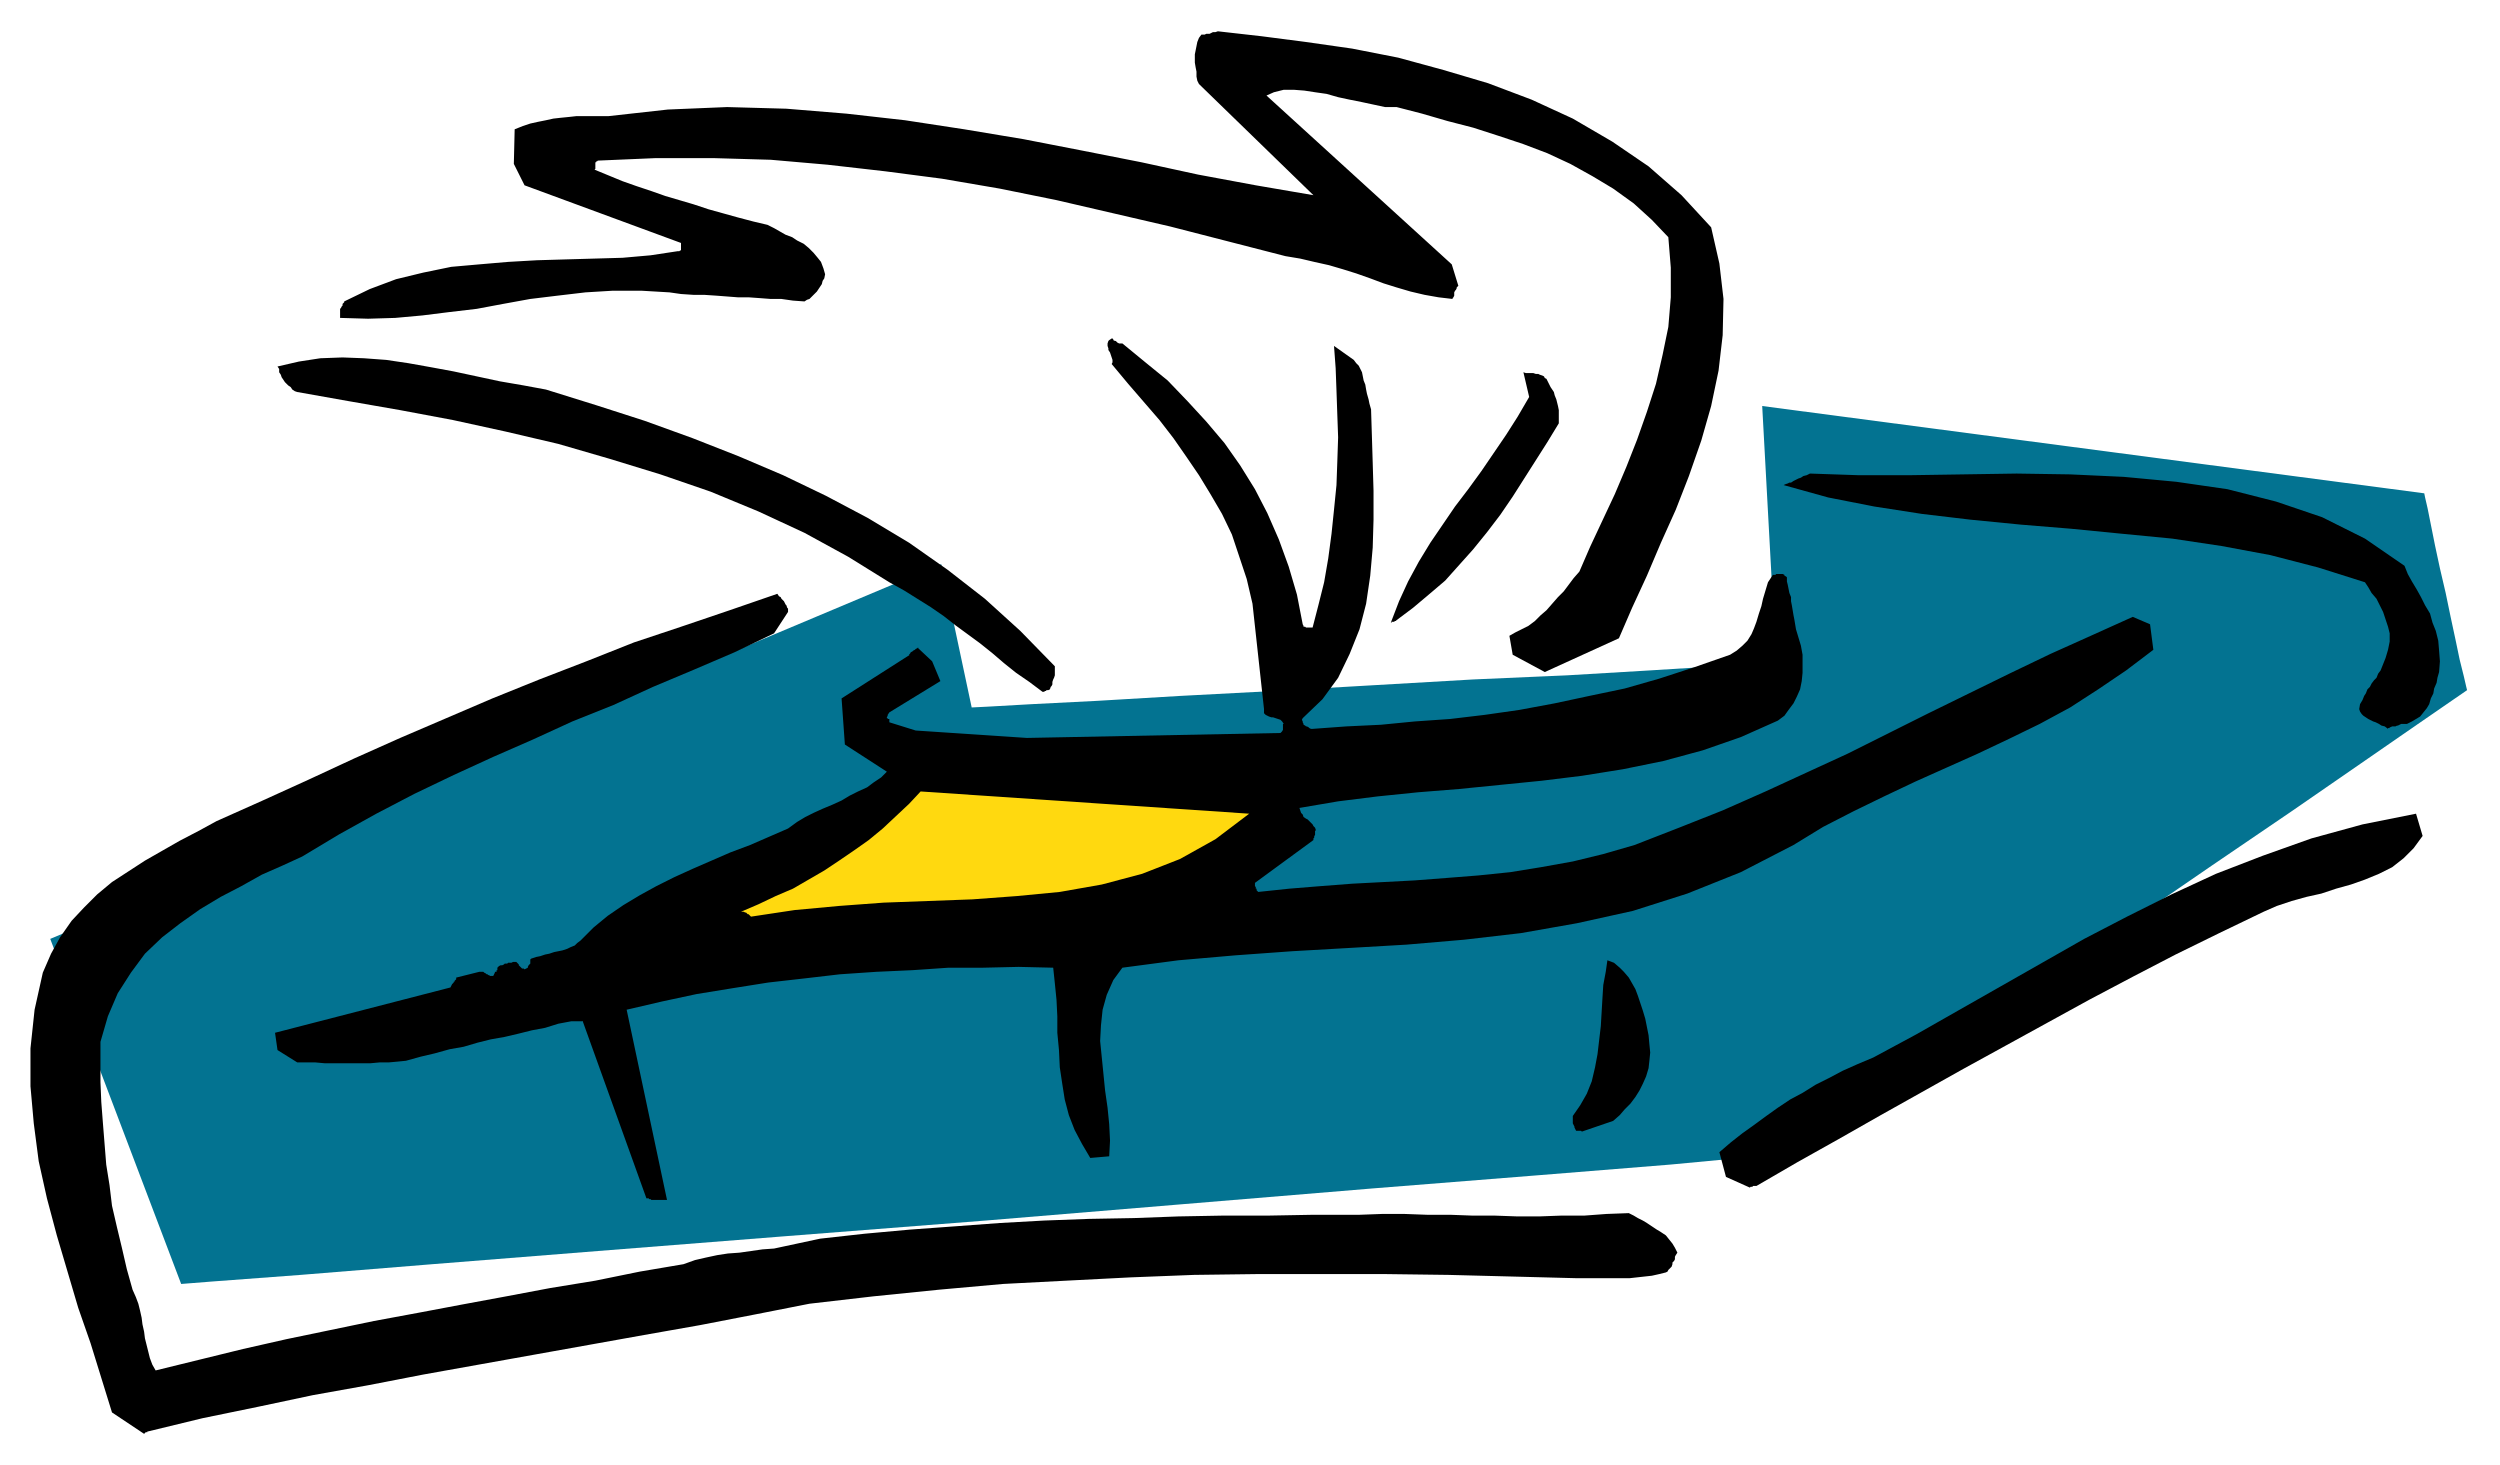 <?xml version="1.0" encoding="UTF-8" standalone="no"?>
<svg
   xmlns:dc="http://purl.org/dc/elements/1.1/"
   xmlns:cc="http://creativecommons.org/ns#"
   xmlns:rdf="http://www.w3.org/1999/02/22-rdf-syntax-ns#"
   xmlns:svg="http://www.w3.org/2000/svg"
   xmlns="http://www.w3.org/2000/svg"
   xmlns:sodipodi="http://sodipodi.sourceforge.net/DTD/sodipodi-0.dtd"
   xmlns:inkscape="http://www.inkscape.org/namespaces/inkscape"
   version="1.0"
   width="129.808mm"
   height="76.074mm"
   id="svg25"
   sodipodi:docname="CCM01333.WMF">
  <sodipodi:namedview
     pagecolor="#ffffff"
     bordercolor="#666666"
     borderopacity="1"
     objecttolerance="10"
     gridtolerance="10"
     guidetolerance="10"
     inkscape:pageopacity="0"
     inkscape:pageshadow="2"
     inkscape:window-width="640"
     inkscape:window-height="480"
     id="namedview27" />
  <defs
     id="defs3">
    <pattern
       id="WMFhbasepattern"
       patternUnits="userSpaceOnUse"
       width="6"
       height="6"
       x="0"
       y="0" />
  </defs>
  <path
     style="fill:#037391;fill-rule:evenodd;fill-opacity:1;stroke:none;"
     d="  M 184.709,110.712   L 9.858,184.251   L 35.552,251.971   L 41.693,251.486   L 58.984,250.193   L 84.84,248.092   L 117.321,245.506   L 154.166,242.597   L 193.435,239.526   L 232.381,236.293   L 269.387,233.223   L 301.868,230.637   L 327.886,228.535   L 345.016,226.919   L 351.318,226.434   L 353.742,224.656   L 361.014,219.808   L 372.003,212.373   L 385.739,203.161   L 401.252,192.493   L 417.574,181.18   L 434.057,169.866   L 449.732,159.199   L 463.307,149.825   L 474.295,142.229   L 481.567,137.218   L 484.153,135.44   L 483.991,134.794   L 483.507,132.693   L 482.699,129.46   L 481.891,125.581   L 480.921,121.056   L 479.951,116.369   L 478.82,111.52   L 477.851,106.995   L 477.043,102.954   L 476.396,99.722   L 475.911,97.621   L 475.75,96.812   L 345.824,79.68   L 348.571,130.107   L 345.339,130.268   L 336.774,130.753   L 323.846,131.561   L 307.524,132.531   L 289.102,133.339   L 269.548,134.471   L 249.995,135.602   L 231.573,136.572   L 215.251,137.541   L 202.485,138.188   L 193.92,138.673   L 190.688,138.834   L 184.709,110.712   L 184.709,110.712  z "
     id="path5" />
  <path
     style="fill:#000000;fill-rule:evenodd;fill-opacity:1;stroke:none;"
     d="  M 29.088,280.901   L 39.754,278.315   L 50.742,276.053   L 61.408,273.79   L 72.235,271.85   L 83.062,269.749   L 93.889,267.81   L 104.717,265.87   L 115.544,263.931   L 126.371,261.991   L 137.36,260.052   L 148.187,257.951   L 158.853,255.85   L 171.457,254.395   L 184.224,253.102   L 196.829,251.971   L 209.272,251.324   L 221.877,250.678   L 234.32,250.193   L 246.763,250.031   L 259.368,250.031   L 271.811,250.031   L 284.254,250.193   L 296.859,250.516   L 309.302,250.839   L 310.918,250.839   L 312.534,250.839   L 313.988,250.839   L 315.443,250.839   L 316.897,250.839   L 318.352,250.839   L 319.806,250.839   L 321.26,250.678   L 322.715,250.516   L 324.169,250.355   L 325.624,250.031   L 326.916,249.708   L 327.24,249.546   L 327.401,249.223   L 327.563,249.062   L 327.886,248.738   L 328.048,248.577   L 328.209,248.092   L 328.209,247.769   L 328.532,247.445   L 328.694,247.122   L 328.694,246.637   L 328.856,246.314   L 329.179,245.829   L 328.694,244.859   L 328.209,244.051   L 327.563,243.243   L 326.916,242.435   L 325.947,241.789   L 325.139,241.304   L 324.169,240.657   L 323.2,240.011   L 322.392,239.526   L 321.422,239.041   L 320.614,238.556   L 319.644,238.071   L 315.281,238.233   L 310.918,238.556   L 306.393,238.556   L 302.03,238.718   L 297.828,238.718   L 293.304,238.556   L 288.94,238.556   L 284.577,238.394   L 280.052,238.394   L 275.689,238.233   L 271.164,238.233   L 266.801,238.394   L 257.752,238.394   L 248.864,238.556   L 239.976,238.556   L 231.249,238.718   L 222.523,239.041   L 213.635,239.203   L 204.909,239.526   L 196.182,240.011   L 187.456,240.657   L 178.568,241.304   L 169.68,242.112   L 160.953,243.082   L 158.691,243.566   L 156.429,244.051   L 154.166,244.536   L 151.904,245.021   L 149.641,245.183   L 147.379,245.506   L 145.117,245.829   L 142.854,245.991   L 140.753,246.314   L 138.491,246.799   L 136.39,247.284   L 134.128,248.092   L 125.563,249.546   L 116.837,251.324   L 107.949,252.779   L 99.384,254.395   L 90.657,256.011   L 82.093,257.628   L 73.366,259.244   L 64.802,261.022   L 56.237,262.8   L 47.672,264.739   L 39.107,266.84   L 30.542,268.941   L 29.896,267.81   L 29.411,266.517   L 29.088,265.224   L 28.765,263.931   L 28.442,262.638   L 28.28,261.345   L 27.957,259.89   L 27.795,258.597   L 27.472,257.143   L 27.149,255.85   L 26.664,254.557   L 26.018,253.102   L 24.886,249.062   L 23.917,244.859   L 22.947,240.819   L 21.978,236.617   L 21.493,232.576   L 20.846,228.535   L 20.523,224.495   L 20.2,220.454   L 19.877,216.252   L 19.715,212.373   L 19.715,208.333   L 19.715,204.454   L 21.17,199.443   L 23.109,194.918   L 25.694,190.877   L 28.442,187.16   L 31.835,183.927   L 35.39,181.18   L 39.269,178.432   L 43.309,176.008   L 47.349,173.907   L 51.389,171.644   L 55.429,169.866   L 59.307,168.088   L 66.579,163.724   L 73.851,159.684   L 81.285,155.805   L 89.041,152.088   L 96.798,148.532   L 104.555,145.138   L 112.312,141.582   L 120.392,138.35   L 128.149,134.794   L 136.229,131.4   L 144.147,128.006   L 151.904,124.288   L 154.651,120.086   L 154.651,119.763   L 154.651,119.44   L 154.489,119.278   L 154.328,118.793   L 154.166,118.632   L 154.005,118.308   L 153.843,117.985   L 153.681,117.823   L 153.358,117.5   L 153.197,117.177   L 152.873,117.015   L 152.55,116.53   L 143.177,119.763   L 133.643,122.995   L 124.432,126.066   L 115.059,129.784   L 105.848,133.339   L 96.637,137.057   L 87.587,140.936   L 78.538,144.815   L 69.488,148.855   L 60.438,153.057   L 51.55,157.098   L 42.501,161.138   L 38.946,163.078   L 35.229,165.017   L 31.835,166.957   L 28.442,168.896   L 25.21,170.998   L 21.978,173.099   L 19.069,175.523   L 16.483,178.109   L 14.059,180.695   L 11.797,183.927   L 10.019,187.16   L 8.403,190.877   L 6.787,198.15   L 5.979,205.747   L 5.979,213.181   L 6.626,220.454   L 7.595,227.889   L 9.211,235.162   L 11.15,242.435   L 13.251,249.546   L 15.352,256.658   L 17.776,263.608   L 19.877,270.396   L 21.978,277.184   L 28.28,281.386   L 28.442,281.225   L 28.442,281.225   L 28.442,281.225   L 28.442,281.225   L 28.603,281.063   L 28.765,281.063   L 28.926,281.063   L 28.926,280.901   L 28.926,280.901   L 29.088,280.901   L 29.088,280.901   L 29.088,280.901   L 29.088,280.901  z "
     id="path7" />
  <path
     style="fill:#000000;fill-rule:evenodd;fill-opacity:1;stroke:none;"
     d="  M 127.987,235.485   L 128.149,235.485   L 128.472,235.485   L 128.633,235.485   L 128.795,235.485   L 129.118,235.485   L 129.28,235.485   L 129.603,235.485   L 129.765,235.485   L 130.088,235.485   L 130.411,235.485   L 130.573,235.485   L 130.896,235.485   L 122.977,198.15   L 129.926,196.534   L 136.713,195.079   L 143.662,193.948   L 150.773,192.817   L 157.883,192.009   L 164.832,191.2   L 171.942,190.716   L 179.053,190.392   L 186.163,189.907   L 192.95,189.907   L 199.899,189.746   L 206.686,189.907   L 207.009,192.978   L 207.333,196.211   L 207.494,199.443   L 207.494,202.676   L 207.817,206.07   L 207.979,209.464   L 208.464,212.696   L 208.949,215.767   L 209.757,218.838   L 210.888,221.747   L 212.342,224.495   L 213.958,227.242   L 217.675,226.919   L 217.837,223.848   L 217.675,220.616   L 217.352,217.383   L 216.867,213.989   L 216.544,210.757   L 216.221,207.524   L 215.897,204.292   L 216.059,201.221   L 216.382,198.15   L 217.19,195.241   L 218.483,192.332   L 220.261,189.907   L 231.249,188.453   L 242.4,187.483   L 253.55,186.675   L 264.862,186.028   L 276.012,185.382   L 287.324,184.412   L 298.475,183.119   L 309.464,181.18   L 320.452,178.755   L 331.118,175.361   L 341.622,171.159   L 351.964,165.826   L 357.782,162.27   L 363.761,159.199   L 369.74,156.29   L 375.881,153.381   L 382.022,150.633   L 388.163,147.885   L 394.304,144.976   L 400.283,142.067   L 406.262,138.834   L 411.756,135.279   L 417.251,131.561   L 422.584,127.521   L 421.937,122.511   L 418.544,121.056   L 410.302,124.773   L 402.384,128.329   L 394.304,132.208   L 386.385,136.087   L 378.467,139.966   L 370.71,143.845   L 362.63,147.885   L 354.55,151.603   L 346.47,155.32   L 338.067,159.037   L 329.502,162.431   L 320.776,165.826   L 314.635,167.603   L 308.656,169.058   L 302.353,170.189   L 296.374,171.159   L 290.072,171.806   L 283.931,172.291   L 277.628,172.775   L 271.488,173.099   L 265.347,173.422   L 259.045,173.907   L 253.065,174.392   L 246.925,175.038   L 246.763,174.876   L 246.763,174.876   L 246.763,174.876   L 246.763,174.876   L 246.601,174.715   L 246.601,174.392   L 246.44,174.392   L 246.44,174.068   L 246.278,173.907   L 246.278,173.745   L 246.278,173.422   L 246.278,173.26   L 257.752,164.856   L 257.752,164.856   L 257.752,164.694   L 257.752,164.533   L 257.913,164.371   L 257.913,164.209   L 257.913,164.048   L 258.075,163.886   L 258.075,163.563   L 258.075,163.401   L 258.075,163.24   L 258.075,163.078   L 258.237,162.916   L 258.075,162.431   L 257.752,162.108   L 257.59,161.785   L 257.267,161.462   L 256.944,161.138   L 256.621,160.815   L 256.297,160.654   L 255.813,160.33   L 255.651,159.845   L 255.328,159.522   L 255.166,159.037   L 255.005,158.553   L 262.6,157.26   L 270.356,156.29   L 278.275,155.482   L 286.355,154.835   L 294.435,154.027   L 302.515,153.219   L 310.433,152.249   L 318.513,150.956   L 326.432,149.34   L 334.188,147.239   L 341.622,144.653   L 348.894,141.42   L 350.187,140.451   L 350.995,139.319   L 351.964,138.026   L 352.611,136.733   L 353.257,135.279   L 353.58,133.663   L 353.742,132.046   L 353.742,130.268   L 353.742,128.491   L 353.419,126.713   L 352.934,125.096   L 352.449,123.48   L 352.288,122.511   L 352.126,121.541   L 351.964,120.733   L 351.803,119.763   L 351.641,118.793   L 351.48,117.985   L 351.48,117.177   L 351.156,116.369   L 350.995,115.561   L 350.833,114.753   L 350.672,114.106   L 350.672,113.298   L 350.51,113.136   L 350.187,112.975   L 350.187,112.813   L 349.864,112.651   L 349.702,112.651   L 349.379,112.651   L 349.217,112.651   L 348.894,112.651   L 348.571,112.651   L 348.409,112.813   L 348.086,112.813   L 347.924,112.813   L 346.955,114.268   L 346.47,115.884   L 345.985,117.5   L 345.662,118.955   L 345.177,120.409   L 344.692,122.026   L 344.208,123.319   L 343.723,124.45   L 342.915,125.743   L 341.945,126.713   L 340.814,127.682   L 339.521,128.491   L 332.572,130.915   L 325.624,133.178   L 318.836,135.117   L 311.888,136.572   L 305.1,138.026   L 298.152,139.319   L 291.364,140.289   L 284.577,141.097   L 277.628,141.582   L 271.003,142.229   L 264.216,142.552   L 257.59,143.037   L 257.267,143.037   L 256.944,142.875   L 256.782,142.713   L 256.459,142.552   L 256.297,142.552   L 256.136,142.39   L 255.813,142.229   L 255.813,142.067   L 255.651,141.744   L 255.651,141.582   L 255.489,141.259   L 255.651,140.936   L 259.529,137.218   L 262.6,133.016   L 264.862,128.329   L 266.801,123.48   L 268.094,118.47   L 268.902,112.975   L 269.387,107.48   L 269.548,101.984   L 269.548,96.328   L 269.387,90.832   L 269.225,85.499   L 269.064,80.327   L 268.74,79.195   L 268.579,78.387   L 268.256,77.256   L 268.094,76.448   L 267.933,75.478   L 267.609,74.67   L 267.448,73.862   L 267.286,73.054   L 266.963,72.407   L 266.64,71.761   L 266.155,71.276   L 265.67,70.629   L 261.792,67.882   L 262.115,72.246   L 262.276,76.609   L 262.438,81.297   L 262.6,85.822   L 262.438,90.671   L 262.276,95.196   L 261.792,100.045   L 261.307,104.732   L 260.661,109.581   L 259.853,114.268   L 258.721,118.793   L 257.59,123.157   L 257.267,123.157   L 257.105,123.157   L 256.944,123.157   L 256.782,123.157   L 256.621,123.157   L 256.297,123.157   L 256.297,123.157   L 256.136,122.995   L 255.974,122.995   L 255.813,122.995   L 255.813,122.834   L 255.651,122.511   L 254.52,116.692   L 252.904,111.197   L 250.965,105.863   L 248.702,100.691   L 246.278,96.004   L 243.369,91.317   L 240.299,86.953   L 236.744,82.751   L 233.027,78.711   L 229.149,74.67   L 224.785,71.114   L 220.261,67.397   L 220.099,67.397   L 219.776,67.397   L 219.614,67.397   L 219.291,67.235   L 219.129,67.074   L 218.968,66.912   L 218.806,66.912   L 218.483,66.75   L 218.483,66.589   L 218.321,66.427   L 218.321,66.427   L 218.16,66.427   L 217.675,66.75   L 217.513,66.912   L 217.352,67.397   L 217.352,67.882   L 217.513,68.367   L 217.513,68.69   L 217.837,69.175   L 217.998,69.66   L 218.16,70.145   L 218.321,70.629   L 218.321,71.114   L 218.16,71.438   L 221.392,75.316   L 224.462,78.872   L 227.533,82.428   L 230.28,85.984   L 232.865,89.701   L 235.289,93.257   L 237.552,96.974   L 239.814,100.853   L 241.753,104.894   L 243.208,109.257   L 244.662,113.621   L 245.793,118.47   L 248.056,139.158   L 248.056,139.643   L 248.056,139.966   L 248.379,140.289   L 248.702,140.451   L 249.025,140.612   L 249.51,140.774   L 249.833,140.774   L 250.318,140.936   L 250.803,141.097   L 251.288,141.259   L 251.611,141.582   L 251.934,142.067   L 251.773,142.067   L 251.773,142.229   L 251.773,142.552   L 251.773,142.552   L 251.773,142.875   L 251.773,143.037   L 251.773,143.037   L 251.773,143.36   L 251.611,143.36   L 251.611,143.522   L 251.449,143.683   L 251.288,143.845   L 201.515,144.815   L 179.699,143.36   L 174.528,141.744   L 174.528,141.42   L 174.528,141.097   L 174.366,141.097   L 174.205,141.097   L 174.205,140.936   L 174.205,140.936   L 174.043,140.936   L 174.043,140.774   L 174.043,140.774   L 174.205,140.451   L 174.205,140.289   L 174.528,139.804   L 184.547,133.663   L 182.931,129.784   L 180.184,127.198   L 180.184,127.036   L 180.022,127.198   L 179.699,127.359   L 179.537,127.521   L 179.214,127.682   L 179.053,127.844   L 178.729,128.006   L 178.568,128.329   L 178.406,128.329   L 178.406,128.491   L 178.406,128.491   L 178.568,128.491   L 165.155,137.057   L 165.801,146.108   L 174.043,151.441   L 172.912,152.572   L 171.457,153.542   L 170.165,154.512   L 168.387,155.32   L 166.771,156.128   L 165.155,157.098   L 163.377,157.906   L 161.438,158.714   L 159.661,159.522   L 158.045,160.33   L 156.429,161.3   L 154.651,162.593   L 150.934,164.209   L 147.217,165.826   L 143.339,167.28   L 139.622,168.896   L 135.905,170.513   L 132.35,172.129   L 128.795,173.907   L 125.563,175.685   L 122.331,177.624   L 119.261,179.725   L 116.513,181.988   L 113.928,184.574   L 113.281,185.059   L 112.797,185.544   L 111.989,185.867   L 111.342,186.19   L 110.373,186.513   L 109.565,186.675   L 108.757,186.837   L 107.787,187.16   L 106.979,187.321   L 106.009,187.645   L 105.201,187.806   L 104.232,188.13   L 104.232,188.13   L 104.07,188.291   L 104.07,188.453   L 104.07,188.614   L 104.07,188.938   L 104.07,189.099   L 103.909,189.261   L 103.747,189.423   L 103.585,189.746   L 103.585,189.907   L 103.262,190.069   L 102.939,190.231   L 102.777,190.069   L 102.454,190.069   L 102.293,189.907   L 102.293,189.907   L 102.131,189.746   L 101.969,189.584   L 101.808,189.423   L 101.808,189.261   L 101.646,189.099   L 101.485,188.938   L 101.323,188.776   L 100.838,188.776   L 100.677,188.776   L 100.353,188.938   L 100.192,188.938   L 100.03,188.938   L 99.707,188.938   L 99.545,189.099   L 99.061,189.099   L 98.899,189.261   L 98.576,189.423   L 98.253,189.423   L 97.929,189.584   L 97.606,189.907   L 97.606,190.069   L 97.606,190.392   L 97.445,190.392   L 97.445,190.554   L 97.445,190.716   L 97.283,190.716   L 97.283,190.716   L 97.283,190.716   L 97.121,190.716   L 97.121,190.877   L 96.96,191.2   L 96.798,191.524   L 96.475,191.524   L 96.313,191.524   L 96.152,191.524   L 95.99,191.362   L 95.829,191.362   L 95.667,191.2   L 95.505,191.2   L 95.344,191.039   L 95.021,190.877   L 94.859,190.716   L 94.536,190.716   L 94.051,190.716   L 89.526,191.847   L 89.526,192.17   L 89.365,192.332   L 89.203,192.493   L 89.203,192.655   L 89.041,192.655   L 89.041,192.817   L 89.041,192.817   L 88.88,192.978   L 88.718,193.14   L 88.718,193.14   L 88.557,193.463   L 88.395,193.786   L 53.974,202.676   L 54.459,206.07   L 58.338,208.494   L 60.115,208.494   L 61.893,208.494   L 63.67,208.656   L 65.448,208.656   L 67.226,208.656   L 69.003,208.656   L 70.942,208.656   L 72.72,208.656   L 74.498,208.494   L 76.275,208.494   L 78.053,208.333   L 79.669,208.171   L 82.578,207.363   L 85.325,206.716   L 88.234,205.908   L 90.981,205.423   L 93.728,204.615   L 96.313,203.969   L 99.061,203.484   L 101.808,202.837   L 104.393,202.191   L 106.979,201.706   L 109.565,200.898   L 112.15,200.413   L 112.473,200.413   L 112.797,200.413   L 112.958,200.413   L 113.12,200.413   L 113.443,200.413   L 113.605,200.413   L 113.928,200.413   L 114.089,200.413   L 114.251,200.413   L 114.413,200.413   L 114.413,200.413   L 114.413,200.575   L 126.856,235.162   L 127.017,235.162   L 127.017,235.162   L 127.179,235.162   L 127.341,235.162   L 127.341,235.324   L 127.502,235.324   L 127.664,235.324   L 127.825,235.485   L 127.825,235.485   L 127.987,235.485   L 127.987,235.485   L 127.987,235.485   L 127.987,235.485  z "
     id="path9" />
  <path
     style="fill:#000000;fill-rule:evenodd;fill-opacity:1;stroke:none;"
     d="  M 344.692,232.738   L 352.772,228.051   L 360.852,223.525   L 369.094,218.838   L 377.174,214.313   L 385.254,209.787   L 393.496,205.262   L 401.737,200.736   L 409.979,196.211   L 418.544,191.685   L 426.947,187.321   L 435.512,183.119   L 444.238,178.917   L 446.823,177.786   L 449.732,176.816   L 452.641,176.008   L 455.55,175.361   L 458.459,174.392   L 461.367,173.583   L 464.115,172.614   L 466.862,171.482   L 469.447,170.189   L 471.71,168.412   L 473.649,166.472   L 475.427,164.048   L 474.134,159.684   L 463.63,161.785   L 453.611,164.533   L 444.076,167.927   L 434.865,171.482   L 426.139,175.523   L 417.412,179.887   L 409.009,184.251   L 400.768,188.938   L 392.526,193.625   L 384.284,198.312   L 376.043,202.999   L 367.64,207.524   L 364.569,208.817   L 361.66,210.11   L 358.913,211.565   L 356.328,212.858   L 353.742,214.474   L 351.318,215.767   L 348.894,217.383   L 346.632,219   L 344.208,220.778   L 341.945,222.394   L 339.683,224.172   L 337.42,226.111   L 338.713,230.96   L 343.4,233.061   L 343.4,233.061   L 343.4,233.061   L 343.4,233.061   L 343.561,232.899   L 343.723,232.899   L 343.884,232.899   L 344.046,232.738   L 344.208,232.738   L 344.369,232.738   L 344.531,232.738   L 344.531,232.738   L 344.692,232.738   L 344.692,232.738  z "
     id="path11" />
  <path
     style="fill:#000000;fill-rule:evenodd;fill-opacity:1;stroke:none;"
     d="  M 310.433,222.071   L 316.574,219.969   L 317.867,218.838   L 318.836,217.707   L 319.968,216.575   L 320.937,215.282   L 321.745,213.989   L 322.392,212.696   L 323.038,211.242   L 323.523,209.625   L 323.684,208.171   L 323.846,206.555   L 323.684,204.938   L 323.523,203.161   L 323.2,201.544   L 322.876,199.928   L 322.392,198.312   L 321.907,196.857   L 321.422,195.403   L 320.937,194.11   L 320.291,192.978   L 319.644,191.847   L 318.675,190.716   L 317.867,189.907   L 316.736,188.938   L 315.443,188.453   L 315.12,190.716   L 314.635,193.302   L 314.473,195.888   L 314.312,198.635   L 314.15,201.383   L 313.827,204.13   L 313.504,206.878   L 313.019,209.464   L 312.372,212.211   L 311.403,214.636   L 310.11,216.899   L 308.656,219   L 308.656,219.161   L 308.656,219.323   L 308.656,219.485   L 308.656,219.808   L 308.656,219.969   L 308.656,220.293   L 308.656,220.454   L 308.817,220.778   L 308.979,221.101   L 308.979,221.262   L 309.14,221.586   L 309.302,221.909   L 309.302,221.909   L 309.302,221.909   L 309.464,221.909   L 309.625,221.909   L 309.625,221.909   L 309.787,221.909   L 309.948,221.909   L 310.11,221.909   L 310.11,221.909   L 310.272,221.909   L 310.272,221.909   L 310.433,222.071   L 310.433,222.071  z "
     id="path13" />
  <path
     style="fill:#ffd90f;fill-rule:evenodd;fill-opacity:1;stroke:none;"
     d="  M 147.379,179.887   L 155.944,178.594   L 164.67,177.786   L 173.397,177.139   L 182.123,176.816   L 190.849,176.493   L 199.576,175.846   L 207.979,175.038   L 216.221,173.583   L 224.139,171.482   L 231.573,168.573   L 238.521,164.694   L 245.147,159.684   L 180.669,155.32   L 178.406,157.744   L 175.821,160.169   L 173.235,162.593   L 170.488,164.856   L 167.741,166.795   L 164.67,168.896   L 161.761,170.836   L 158.691,172.614   L 155.621,174.392   L 152.227,175.846   L 148.833,177.462   L 145.44,178.917   L 145.601,178.917   L 145.925,178.917   L 145.925,178.917   L 146.248,179.079   L 146.409,179.079   L 146.571,179.24   L 146.733,179.402   L 146.894,179.402   L 147.056,179.564   L 147.217,179.725   L 147.379,179.887   L 147.379,179.887   L 147.379,179.887  z "
     id="path15" />
  <path
     style="fill:#000000;fill-rule:evenodd;fill-opacity:1;stroke:none;"
     d="  M 469.124,142.713   L 469.447,142.552   L 469.609,142.552   L 469.932,142.552   L 470.094,142.552   L 470.417,142.39   L 470.579,142.39   L 470.902,142.229   L 471.225,142.067   L 471.387,142.067   L 471.71,142.067   L 472.033,142.067   L 472.356,142.067   L 473.326,141.582   L 474.134,141.097   L 474.942,140.612   L 475.588,139.804   L 476.235,138.996   L 476.719,138.188   L 477.043,137.057   L 477.527,136.087   L 477.689,135.117   L 478.174,133.986   L 478.335,133.016   L 478.659,131.885   L 478.82,129.784   L 478.659,127.682   L 478.497,125.743   L 478.012,123.803   L 477.366,122.187   L 476.881,120.409   L 475.911,118.793   L 475.103,117.177   L 474.295,115.722   L 473.326,114.106   L 472.518,112.651   L 471.871,111.035   L 464.115,105.702   L 455.711,101.499   L 446.662,98.429   L 437.128,96.004   L 427.108,94.55   L 416.766,93.58   L 406.262,93.095   L 395.758,92.933   L 385.254,93.095   L 374.75,93.257   L 364.731,93.257   L 355.196,92.933   L 354.55,93.257   L 353.904,93.418   L 353.419,93.742   L 352.934,93.903   L 352.611,94.065   L 352.288,94.226   L 351.964,94.388   L 351.48,94.711   L 351.156,94.711   L 350.833,94.873   L 350.348,95.035   L 350.025,95.196   L 358.752,97.621   L 367.801,99.398   L 377.174,100.853   L 386.708,101.984   L 396.566,102.954   L 406.424,103.762   L 416.281,104.732   L 426.3,105.702   L 435.996,107.156   L 445.531,108.934   L 454.903,111.359   L 464.115,114.268   L 464.761,115.237   L 465.407,116.369   L 466.377,117.5   L 467.023,118.793   L 467.67,120.086   L 468.155,121.541   L 468.639,122.995   L 468.963,124.288   L 468.963,125.905   L 468.639,127.521   L 468.155,129.137   L 467.508,130.753   L 467.185,131.561   L 466.7,132.208   L 466.377,133.016   L 465.892,133.501   L 465.407,134.147   L 465.084,134.794   L 464.599,135.279   L 464.276,136.087   L 463.953,136.572   L 463.63,137.38   L 463.145,138.188   L 462.983,139.158   L 463.145,139.643   L 463.468,140.127   L 463.791,140.451   L 464.276,140.774   L 464.761,141.097   L 465.084,141.259   L 465.731,141.582   L 466.215,141.744   L 466.862,142.067   L 467.347,142.39   L 467.993,142.552   L 468.639,143.037   L 468.639,143.037   L 468.639,143.037   L 468.639,143.037   L 468.639,143.037   L 468.639,142.875   L 468.801,142.875   L 468.963,142.875   L 468.963,142.713   L 469.124,142.713   L 469.124,142.713   L 469.124,142.713   L 469.124,142.713   L 469.124,142.713  z "
     id="path17" />
  <path
     style="fill:#000000;fill-rule:evenodd;fill-opacity:1;stroke:none;"
     d="  M 204.585,135.764   L 204.747,135.764   L 204.747,135.764   L 204.747,135.764   L 204.909,135.764   L 205.07,135.602   L 205.232,135.602   L 205.232,135.602   L 205.393,135.44   L 205.555,135.44   L 205.717,135.44   L 205.717,135.44   L 205.717,135.44   L 206.04,135.279   L 206.201,134.794   L 206.363,134.632   L 206.525,134.309   L 206.525,133.824   L 206.686,133.339   L 206.848,133.016   L 207.009,132.531   L 207.009,132.046   L 207.009,131.561   L 207.009,131.077   L 207.009,130.753   L 200.222,123.803   L 193.273,117.5   L 186.001,111.843   L 178.406,106.51   L 170.326,101.661   L 162.085,97.297   L 153.681,93.257   L 144.955,89.539   L 135.905,85.984   L 126.533,82.59   L 116.998,79.519   L 107.141,76.448   L 102.777,75.64   L 98.091,74.832   L 93.566,73.862   L 89.041,72.892   L 84.678,72.084   L 80.154,71.276   L 75.79,70.629   L 71.427,70.306   L 67.226,70.145   L 62.862,70.306   L 58.661,70.953   L 54.459,71.922   L 54.782,72.407   L 54.782,73.054   L 55.106,73.539   L 55.267,74.023   L 55.59,74.508   L 55.914,74.993   L 56.237,75.316   L 56.56,75.64   L 57.045,75.963   L 57.368,76.448   L 57.853,76.771   L 58.338,76.933   L 68.357,78.711   L 78.538,80.488   L 88.88,82.428   L 99.222,84.691   L 109.565,87.115   L 119.584,90.024   L 129.603,93.095   L 139.461,96.489   L 148.833,100.368   L 157.883,104.57   L 166.448,109.257   L 174.528,114.268   L 177.437,115.884   L 180.022,117.5   L 182.608,119.116   L 185.193,120.894   L 187.456,122.672   L 189.88,124.45   L 192.304,126.228   L 194.728,128.167   L 196.99,130.107   L 199.414,132.046   L 202,133.824   L 204.585,135.764   L 204.585,135.764  z "
     id="path19" />
  <path
     style="fill:#000000;fill-rule:evenodd;fill-opacity:1;stroke:none;"
     d="  M 303.161,131.885   L 317.705,125.258   L 320.291,119.278   L 323.2,112.975   L 325.947,106.51   L 328.856,100.045   L 331.441,93.418   L 333.865,86.468   L 335.804,79.68   L 337.259,72.731   L 338.067,65.781   L 338.228,58.669   L 337.42,51.719   L 335.804,44.608   L 329.987,38.305   L 323.523,32.648   L 316.412,27.799   L 308.656,23.274   L 300.576,19.556   L 292.011,16.324   L 283.284,13.738   L 274.396,11.314   L 265.347,9.536   L 256.297,8.243   L 247.571,7.111   L 239.006,6.142   L 238.521,6.303   L 238.037,6.303   L 237.713,6.465   L 237.39,6.627   L 237.067,6.627   L 236.744,6.627   L 236.421,6.788   L 236.259,6.788   L 235.936,6.788   L 235.774,6.788   L 235.774,6.788   L 235.774,6.788   L 235.289,7.435   L 234.966,8.243   L 234.805,9.051   L 234.643,9.859   L 234.481,10.667   L 234.481,11.475   L 234.481,12.283   L 234.643,13.253   L 234.805,14.061   L 234.805,15.031   L 234.966,15.839   L 235.289,16.486   L 257.752,38.305   L 246.44,36.365   L 235.128,34.264   L 223.977,31.84   L 212.504,29.577   L 200.869,27.314   L 189.233,25.375   L 177.598,23.597   L 166.125,22.304   L 154.328,21.334   L 142.693,21.011   L 131.057,21.496   L 119.422,22.789   L 117.806,22.789   L 116.352,22.789   L 114.574,22.789   L 113.12,22.789   L 111.665,22.951   L 110.049,23.112   L 108.595,23.274   L 107.141,23.597   L 105.525,23.92   L 104.07,24.244   L 102.616,24.728   L 101,25.375   L 100.838,32.163   L 102.939,36.365   L 133.643,47.679   L 133.643,47.841   L 133.643,48.164   L 133.643,48.325   L 133.643,48.487   L 133.643,48.649   L 133.643,48.81   L 133.643,48.972   L 133.643,49.134   L 133.481,49.134   L 133.32,49.295   L 133.158,49.295   L 132.997,49.295   L 127.664,50.103   L 122.169,50.588   L 116.513,50.75   L 110.857,50.911   L 105.363,51.073   L 99.707,51.396   L 94.051,51.881   L 88.557,52.366   L 83.062,53.497   L 77.73,54.79   L 72.558,56.73   L 67.549,59.154   L 67.549,59.316   L 67.387,59.477   L 67.226,59.639   L 67.226,59.962   L 67.064,60.124   L 66.902,60.447   L 66.741,60.609   L 66.741,61.094   L 66.741,61.417   L 66.741,61.74   L 66.741,62.063   L 66.741,62.387   L 72.235,62.548   L 77.568,62.387   L 82.901,61.902   L 88.072,61.255   L 93.566,60.609   L 98.737,59.639   L 104.07,58.669   L 109.403,58.023   L 114.897,57.376   L 120.23,57.053   L 125.886,57.053   L 131.381,57.376   L 133.643,57.7   L 136.067,57.861   L 138.168,57.861   L 140.592,58.023   L 142.693,58.184   L 144.793,58.346   L 146.894,58.346   L 149.157,58.508   L 151.257,58.669   L 153.358,58.669   L 155.621,58.993   L 157.883,59.154   L 158.368,58.831   L 158.853,58.669   L 159.176,58.346   L 159.661,57.861   L 159.984,57.538   L 160.307,57.215   L 160.63,56.73   L 160.953,56.245   L 161.277,55.76   L 161.438,55.114   L 161.761,54.629   L 161.923,53.821   L 161.6,52.689   L 161.115,51.396   L 160.469,50.588   L 159.661,49.618   L 158.691,48.649   L 157.721,47.841   L 156.429,47.194   L 155.459,46.548   L 154.166,46.063   L 153.035,45.416   L 151.904,44.77   L 150.611,44.123   L 147.864,43.477   L 144.793,42.669   L 141.885,41.86   L 138.976,41.052   L 136.067,40.083   L 133.32,39.274   L 130.573,38.466   L 127.825,37.497   L 124.917,36.527   L 122.169,35.557   L 119.422,34.426   L 116.675,33.294   L 116.837,33.133   L 116.837,32.81   L 116.837,32.81   L 116.837,32.486   L 116.837,32.325   L 116.837,32.325   L 116.837,32.001   L 116.837,31.84   L 116.998,31.84   L 116.998,31.678   L 117.16,31.678   L 117.321,31.517   L 128.633,31.032   L 140.107,31.032   L 151.257,31.355   L 162.408,32.325   L 173.72,33.618   L 184.87,35.072   L 196.182,37.012   L 207.333,39.274   L 218.483,41.86   L 229.633,44.446   L 240.945,47.356   L 252.257,50.265   L 255.166,50.75   L 257.913,51.396   L 260.822,52.043   L 263.569,52.851   L 266.155,53.659   L 268.902,54.629   L 271.488,55.598   L 274.073,56.407   L 276.82,57.215   L 279.568,57.861   L 282.315,58.346   L 285.062,58.669   L 285.062,58.669   L 285.062,58.508   L 285.224,58.346   L 285.385,58.023   L 285.385,57.861   L 285.385,57.538   L 285.385,57.376   L 285.547,57.053   L 285.708,56.891   L 285.87,56.568   L 285.87,56.407   L 286.193,56.083   L 284.9,51.881   L 248.541,18.748   L 249.995,18.102   L 251.934,17.617   L 253.873,17.617   L 255.974,17.779   L 258.075,18.102   L 260.337,18.425   L 262.6,19.072   L 264.862,19.556   L 267.286,20.041   L 269.548,20.526   L 271.811,21.011   L 274.073,21.011   L 279.083,22.304   L 284.092,23.759   L 289.102,25.052   L 294.112,26.668   L 298.96,28.284   L 303.646,30.062   L 308.171,32.163   L 312.534,34.587   L 316.574,37.012   L 320.614,39.921   L 324.169,43.153   L 327.401,46.548   L 327.886,52.528   L 327.886,58.346   L 327.401,64.164   L 326.27,69.66   L 324.977,75.316   L 323.2,80.812   L 321.26,86.307   L 319.16,91.64   L 316.897,96.974   L 314.473,102.146   L 312.049,107.318   L 309.948,112.167   L 308.817,113.46   L 307.848,114.753   L 306.878,116.046   L 305.747,117.177   L 304.616,118.47   L 303.484,119.763   L 302.353,120.733   L 301.222,121.864   L 299.929,122.834   L 298.636,123.48   L 297.344,124.127   L 296.212,124.773   L 296.859,128.491   L 303.161,131.885   L 303.161,131.885  z "
     id="path21" />
  <path
     style="fill:#000000;fill-rule:evenodd;fill-opacity:1;stroke:none;"
     d="  M 274.073,121.702   L 277.305,119.278   L 280.376,116.692   L 283.608,113.944   L 286.355,110.874   L 289.102,107.803   L 291.849,104.409   L 294.435,101.015   L 296.859,97.459   L 299.121,93.903   L 301.384,90.347   L 303.646,86.792   L 305.908,83.074   L 305.908,82.266   L 305.908,81.297   L 305.908,80.488   L 305.747,79.68   L 305.585,79.034   L 305.424,78.387   L 305.1,77.579   L 304.939,76.933   L 304.616,76.448   L 304.292,75.963   L 303.969,75.316   L 303.646,74.67   L 303.484,74.347   L 303.161,74.185   L 303,73.862   L 302.676,73.7   L 302.192,73.539   L 301.868,73.377   L 301.384,73.377   L 300.899,73.215   L 300.414,73.215   L 299.929,73.215   L 299.444,73.215   L 298.96,73.054   L 300.091,77.902   L 297.828,81.781   L 295.566,85.337   L 293.142,88.893   L 290.718,92.449   L 288.132,96.004   L 285.547,99.398   L 283.123,102.954   L 280.699,106.51   L 278.436,110.227   L 276.336,114.106   L 274.558,117.985   L 272.942,122.187   L 272.942,122.187   L 272.942,122.187   L 273.104,122.187   L 273.104,122.026   L 273.265,122.026   L 273.427,122.026   L 273.588,122.026   L 273.588,122.026   L 273.75,121.864   L 273.912,121.864   L 273.912,121.864   L 274.073,121.702   L 274.073,121.702  z "
     id="path23" />
</svg>

